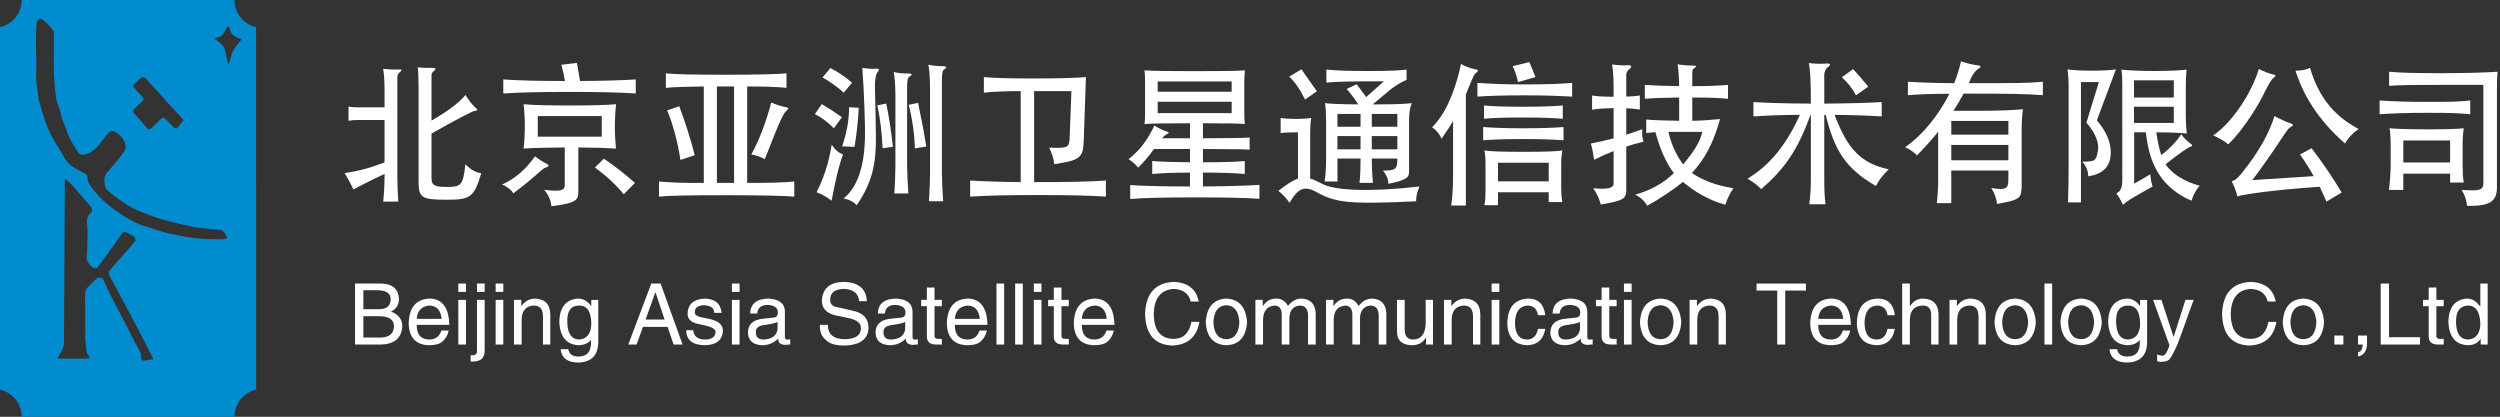 <?xml version="1.0" encoding="utf-8"?>
<!-- Generator: Adobe Illustrator 25.0.0, SVG Export Plug-In . SVG Version: 6.00 Build 0)  -->
<svg version="1.1" id="图层_1" xmlns="http://www.w3.org/2000/svg" xmlns:xlink="http://www.w3.org/1999/xlink" x="0px" y="0px"
	 viewBox="0 0 3581.49 597.13" style="enable-background:new 0 0 3581.49 597.13;" xml:space="preserve">
<rect x="0" y="0" width="3581.49" height="597.13" fill="#333333" stroke="none"/>
<style type="text/css">
	.st0{fill:#008CCF;}
	.st1{fill:#FFFFFF;}
</style>
<path class="st0" d="M366.86,50.45l0.03-11.54c-17.8-4-31.1-19.9-31.1-38.91c-47.51,0-140.11,0.01-212.41,0.01l0.01,0
	C87.06,0,53.89,0,31.1,0c0,19.01-13.3,34.91-31.1,38.91l0.01,5.49C0,44.46,0,44.51,0,44.57c0.01,21.03,0,513.65,0,513.65
	c17.8,4,31.1,19.9,31.1,38.91c1.26,0,2.56,0,3.88,0c0,0,0,0,0,0c0.02,0,0.03,0,0.05,0c22.59,0,54.06,0,88.36,0l-0.04-0.04
	c40.09,0,80.18,0,120.28,0.01l-0.03,0.04c36.33,0,69.5,0,92.29,0c0-17.58,11.38-32.5,27.17-37.81c2.27-0.66,3.93-1.1,3.93-1.1
	L366.86,50.45z M193.01,120c2.8-1.95,4.98-4.79,7.45-7.22c2.94-2.91,5.76-3.41,8.83,0.01c12.76,14.24,25.58,28.43,38.42,42.59
	c4.37,4.82,8.93,9.48,13.32,14.29c0.79,0.87,1.91,2.71,1.6,3.13c-3.04,3.99-6.36,7.77-9.6,11.61l-1.26-0.79
	c-0.94-0.32-2.14-0.38-2.78-1.01c-3.88-3.83-7.72-7.7-11.39-11.72c-2.5-2.73-4.81-2.95-7.43-0.3c-4.14,4.19-8.23,8.42-12.51,12.46
	c-3.8,3.59-5.07,3.01-8.4-1.13c-5.21-6.48-10.76-12.69-16.44-18.77c-2.57-2.75-2.78-4.8,0.02-7.38c3.38-3.11,6.24-6.87,9.92-9.53
	c3.82-2.76,3.38-5.02,0.71-7.95c-3.6-3.93-7.1-7.96-10.79-11.81C190.37,124.07,189.66,122.33,193.01,120z M202.16,512.2
	c0.3-4.7-1.44-8.67-3.89-12.91c-6.75-11.68-12.49-23.95-18.71-35.94c-6.4-12.33-12.98-24.57-19.35-36.92
	c-3.22-6.26-6.14-12.68-9.2-19.03c-1.42-2.96-2.26-6.57-4.51-8.63c-1.44-1.32-5.79-1.43-7.42-0.21c-4.4,3.32-7.91,7.77-12.01,11.52
	c-3.51,3.21-5.28,6.67-5.2,11.7c0.29,19.97-0.07,39.95,0.21,59.91c0.11,7.52,1.14,15.04,2.1,22.52c0.24,1.85,1.68,3.62,2.81,5.27
	c1.89,2.77,1.33,4.21-2.06,4.21c-13.65,0.03-27.29,0.01-42.69,0.01c2.63-4.81,4.87-8.47,6.68-12.33c1.26-2.7,2.72-5.67,2.74-8.53
	c0.49-72.71,0.81-145.42,1.15-218.13c0.03-5.77,0-11.54,0-17.31l1.45-0.91c3.84,3.75,7.93,7.28,11.47,11.3
	c8.04,9.13,15.67,18.61,23.75,27.71c3.01,3.39,3.26,6.85,0.37,9.55c-5.09,4.76-5.76,9.85-5.03,16.61c1.07,9.96,0.4,20.12,0.24,30.19
	c-0.08,5.52-0.52,11.04-1,16.55c-0.52,5.93,6.34,15.35,12.14,15.95c1.3,0.13,3.24-0.86,4.07-1.96c7.17-9.5,14.22-19.09,21.18-28.75
	c4.49-6.23,8.81-12.57,13.13-18.92c1.81-2.66,4.1-3.06,6.71-1.65c3.97,2.13,8.05,4.19,11.64,6.87c1.07,0.8,1.6,4.3,0.8,5.33
	c-4.54,5.81-9.55,11.24-14.41,16.79c-7.54,8.59-15.22,17.05-22.49,25.86c-1.12,1.35-1.24,4.68-0.37,6.33
	c7.41,14.13,15.22,28.03,22.76,42.09c7.05,13.16,13.95,26.4,20.85,39.64c5.33,10.22,10.56,20.5,15.81,30.76
	c1.32,2.58,2.54,5.21,3.81,7.82c-2.96,0.45-5.93,0.86-8.88,1.35c-1.35,0.22-2.69,0.9-4.01,0.84
	C204.02,516.66,201.93,515.83,202.16,512.2z M325,340.46c-0.25,1-2.15,2.28-3.27,2.27c-13.14-0.19-26.36,0.19-39.38-1.19
	c-13.59-1.44-27.05-4.37-40.46-7.15c-7.17-1.49-14.18-3.85-21.15-6.14c-9.23-3.02-18.82-5.44-27.42-9.77
	c-10.61-5.34-20.85-11.75-30.39-18.84c-14.08-10.46-26.94-22.42-35.86-37.87c-1.21-2.09-1.77-4.81-1.84-7.26
	c-0.1-3.74-1.45-5.04-5.09-6.84c-11.13-5.51-22.57-10.88-28.73-23.09c-4.27-8.46-9.77-16.29-14.68-24.43
	c-6.23-10.32-10.28-21.59-14.03-32.95c-2.59-7.84-4.93-15.77-7.03-23.75c-0.91-3.44-0.84-7.13-1.37-10.69
	c-1.42-9.42-3.17-18.59-2.45-28.42c1.04-14.28-0.4-28.72-0.47-43.09c-0.04-9.01,0.25-18.04,0.98-27.02c0.21-2.56,2-5.61,4.03-7.16
	c1.03-0.79,4.76,0.68,6.33,2.14c4.84,4.51,9.33,9.41,13.7,14.39c0.84,0.96,0.73,2.92,0.74,4.42c0.06,10.42,0.03,20.83,0.03,31.25
	c0,8.68-0.39,17.38,0.09,26.04c0.68,12.14,1.44,24.33,3.29,36.33c1.06,6.86,5.07,13.24,6.39,20.09c1.04,5.37,2.16,10.39,4.59,15.38
	c3.21,6.59,4.8,13.97,8.02,20.54c3.35,6.82,7.72,13.16,11.84,19.59c3.19,4.99,6.25,5.05,11.7,3.6
	c14.45-3.83,20.51-16.44,28.84-26.59c6.42-7.82,8.98-8.8,16.78-2.72c6.24,4.87,11.43,11.18,11.25,19.32
	c-0.09,4.01-3.34,8.34-6.06,11.82c-6.77,8.65-14.2,16.78-21.08,25.35c-4.54,5.66-3.43,12.84-2.26,18.94
	c0.74,3.88,5.21,7.54,8.79,10.29c13.08,10.05,26.31,20.02,41.91,25.99c10.54,4.03,21.07,8.21,31.9,11.3
	c13.77,3.94,27.77,7.21,41.81,10.06c9.17,1.86,18.59,2.52,27.9,3.61c4.27,0.5,8.58,0.67,12.86,1.09
	C319.02,329.64,325.74,337.48,325,340.46z M333.8,73.33c-2.98,6.01-3.83,13.08-6.73,19.19c-1.67-7.22-3.11-14.49-5.07-21.63
	c-1.98-7.21-8.84-10.72-15.24-16.2c10.31-0.9,14.27-6.47,17.18-13.4c0.6-1.43,2.14-2.48,3.24-3.7c0.72,1.37,1.83,2.66,2.1,4.12
	c1.36,7.22,7.78,12.83,17.33,14.05C342.02,61.9,336.88,67.11,333.8,73.33z M234.79,544.7c-4.35,0.42-6.52,4.96-6.52,13.62
	c0,8.66,2.17,13.2,6.52,13.62c4.35-0.42,6.52-4.96,6.52-13.62C241.31,549.66,239.14,545.12,234.79,544.7z"/>
<g>
	<path class="st1" d="M508.61,493.59v-87.36h38.67c15.28,0.64,23.39,7.96,24.35,21.96c-0.32,8.91-4.14,14.96-11.46,18.14
		c10.82,4.14,16.23,11.3,16.23,21.48c-1.28,16.55-11.3,25.14-30.07,25.78H508.61z M520.54,415.78v27.21h21
		c12.09,0.32,18.14-4.46,18.14-14.32c0-8.27-6.05-12.57-18.14-12.89H520.54z M520.54,453.01v30.55h25.3
		c11.77-0.32,17.98-5.57,18.62-15.75c0-9.86-7-14.8-21-14.8H520.54z"/>
	<path class="st1" d="M632.25,473.54h10.5c-1.6,7.64-5.41,13.53-11.46,17.66c-3.82,2.23-9.55,3.34-17.19,3.34
		c-18.46-0.64-28.01-10.98-28.64-31.03c0.63-23.23,10.82-35.16,30.55-35.8c17.82,0.64,27.05,13.21,27.69,37.71h-46.78
		c0,14.01,6.21,21.01,18.62,21.01C624.13,486.12,629.7,481.82,632.25,473.54z M596.92,456.83h35.8
		c-1.28-12.72-7.32-19.09-18.14-19.09C603.76,439.01,597.88,445.37,596.92,456.83z"/>
	<path class="st1" d="M667.57,418.16H656.6v-11.94h10.98V418.16z M667.57,429.62v63.97H656.6v-63.97H667.57z"/>
	<path class="st1" d="M694.31,429.62v72.08c0.31,10.81-5.25,16.23-16.71,16.23c-1.28,0-2.39,0-3.34,0v-9.07h1.43
		c5.73,0.64,8.27-2.07,7.64-8.11v-71.13H694.31z M694.31,406.23v11.94h-10.98v-11.94H694.31z"/>
	<path class="st1" d="M721.04,418.16h-10.98v-11.94h10.98V418.16z M721.04,429.62v63.97h-10.98v-63.97H721.04z"/>
	<path class="st1" d="M788.35,450.15v43.44h-10.5v-39.14c0.31-11.46-4.3-17.02-13.84-16.71c-11.14,0.95-16.71,7.96-16.71,21v34.85
		h-10.98v-63.97h10.5v9.07c4.77-7,11.29-10.66,19.57-10.98C780.71,428.35,788.03,435.83,788.35,450.15z"/>
	<path class="st1" d="M857.09,429.62v58.72c0.31,20.36-9.39,30.71-29.12,31.03c-15.28-0.32-23.56-6.68-24.82-19.09h10.98
		c1.27,7,6.04,10.5,14.32,10.5c12.72,0,18.77-7.16,18.14-21.48v-2.86v0.48c-3.82,4.77-9.55,7.32-17.19,7.64
		c-18.14-0.64-27.53-12.25-28.16-34.85c0.95-20.05,9.86-30.71,26.73-31.98c7.64,0,14,3.66,19.1,10.98v-9.07H857.09z M812.7,461.6
		c0.31,16.23,6.04,24.51,17.19,24.83c10.82-0.96,16.54-8.12,17.19-21.48c0-18.14-5.73-27.21-17.19-27.21
		C817.79,437.74,812.06,445.7,812.7,461.6z"/>
	<path class="st1" d="M956.39,468.29h-35.33l-9.07,25.3h-11.93L933,406.23h13.37l31.51,87.36h-12.89L956.39,468.29z M924.88,457.79
		h27.21l-12.89-38.67h-0.48L924.88,457.79z"/>
	<path class="st1" d="M1033.72,448.24h-10.5c0-6.99-5.09-10.66-15.28-10.98c-8.28,0.64-12.41,3.66-12.41,9.07
		c-0.95,4.46,2.86,7.32,11.46,8.59l10.98,2.39c12.09,2.87,17.98,8.59,17.66,17.19c-0.95,12.73-9.23,19.41-24.82,20.05
		c-18.46,0-27.69-7.16-27.69-21.48h10.02c0.63,8.91,6.52,13.37,17.66,13.37c8.91-0.31,13.68-3.82,14.32-10.5
		c0.31-3.82-3.82-6.84-12.41-9.07l-12.89-2.86c-10.19-2.22-15.12-7.32-14.8-15.28c0.63-13.05,8.75-20.05,24.35-21
		C1024.33,428.03,1032.45,434.87,1033.72,448.24z"/>
	<path class="st1" d="M1059.5,418.16h-10.98v-11.94h10.98V418.16z M1059.5,429.62v63.97h-10.98v-63.97H1059.5z"/>
	<path class="st1" d="M1084.8,449.19h-10.02c0.31-14,9.07-21.16,26.26-21.48c15.28,0.96,23.07,7,23.39,18.14v36.76
		c0,2.86,1.27,4.14,3.82,3.82h1.43c0.96-0.31,1.75-0.48,2.39-0.48v7.64c-0.64,0-1.6,0-2.86,0c-1.27,0.31-2.39,0.48-3.34,0.48
		c-7.64,0-11.3-3.02-10.98-9.07c-6.37,6.37-14.16,9.55-23.39,9.55c-12.73-0.64-19.42-6.52-20.05-17.66
		c0-11.46,6.52-18.14,19.57-20.05l17.66-1.91c3.82-0.31,5.73-2.86,5.73-7.64c-0.32-6.68-5.42-10.18-15.28-10.5
		C1090.21,437.1,1085.44,441.24,1084.8,449.19z M1113.92,471.63v-10.5c-2.55,1.6-8.44,3.03-17.66,4.29
		c-9.23,0.96-13.69,4.3-13.37,10.02c-0.32,7.33,3.34,10.98,10.98,10.98C1105.96,485.79,1112.65,480.86,1113.92,471.63z"/>
	<path class="st1" d="M1241.86,431.53h-10.98c-0.95-11.14-8.28-17.02-21.96-17.66c-13.05,0.32-19.57,5.42-19.57,15.28
		c-0.32,6.37,3.18,10.03,10.5,10.98l24.82,5.73c13.05,3.51,19.57,11.46,19.57,23.87c-0.64,16.23-12.1,24.66-34.37,25.3
		c-12.73,0-21.48-2.54-26.26-7.64c-6.37-4.77-9.39-12.09-9.07-21.96h11.46c0,13.37,7.95,20.22,23.87,20.53
		c15.28-0.31,23.07-5.25,23.39-14.8c0.96-7.95-5.41-13.2-19.09-15.75l-18.14-3.82c-12.41-3.18-18.62-10.18-18.62-21
		c0.95-17.19,11.14-26.09,30.55-26.74C1229.61,404.16,1240.91,413.39,1241.86,431.53z"/>
	<path class="st1" d="M1267.64,449.19h-10.03c0.31-14,9.07-21.16,26.26-21.48c15.28,0.96,23.07,7,23.39,18.14v36.76
		c0,2.86,1.27,4.14,3.82,3.82h1.43c0.95-0.31,1.75-0.48,2.39-0.48v7.64c-0.64,0-1.6,0-2.86,0c-1.28,0.31-2.39,0.48-3.34,0.48
		c-7.64,0-11.3-3.02-10.98-9.07c-6.37,6.37-14.17,9.55-23.39,9.55c-12.73-0.64-19.42-6.52-20.05-17.66
		c0-11.46,6.52-18.14,19.57-20.05l17.66-1.91c3.82-0.31,5.73-2.86,5.73-7.64c-0.32-6.68-5.42-10.18-15.28-10.5
		C1273.05,437.1,1268.27,441.24,1267.64,449.19z M1296.76,471.63v-10.5c-2.55,1.6-8.44,3.03-17.66,4.29
		c-9.23,0.96-13.69,4.3-13.37,10.02c-0.32,7.33,3.34,10.98,10.98,10.98C1288.8,485.79,1295.48,480.86,1296.76,471.63z"/>
	<path class="st1" d="M1349.27,438.69h-10.5v41.53c-0.32,3.82,1.75,5.57,6.21,5.25h4.3v8.11c-2.23,0-4.46,0-6.68,0h-1.43
		c-9.23,0-13.69-4.13-13.37-12.41v-42.49h-8.12v-9.07h8.12v-17.67h10.98v17.67h10.5V438.69z"/>
	<path class="st1" d="M1403.21,473.54h10.5c-1.6,7.64-5.42,13.53-11.46,17.66c-3.82,2.23-9.55,3.34-17.19,3.34
		c-18.46-0.64-28.01-10.98-28.64-31.03c0.63-23.23,10.82-35.16,30.55-35.8c17.82,0.64,27.05,13.21,27.69,37.71h-46.78
		c0,14.01,6.2,21.01,18.62,21.01C1395.1,486.12,1400.66,481.82,1403.21,473.54z M1367.89,456.83h35.8
		c-1.28-12.72-7.32-19.09-18.14-19.09C1374.73,439.01,1368.84,445.37,1367.89,456.83z"/>
	<path class="st1" d="M1438.54,406.23v87.36h-10.98v-87.36H1438.54z"/>
	<path class="st1" d="M1465.27,406.23v87.36h-10.98v-87.36H1465.27z"/>
	<path class="st1" d="M1492.01,418.16h-10.98v-11.94h10.98V418.16z M1492.01,429.62v63.97h-10.98v-63.97H1492.01z"/>
	<path class="st1" d="M1531.15,438.69h-10.5v41.53c-0.32,3.82,1.75,5.57,6.21,5.25h4.3v8.11c-2.23,0-4.46,0-6.69,0h-1.43
		c-9.23,0-13.69-4.13-13.37-12.41v-42.49h-8.11v-9.07h8.11v-17.67h10.98v17.67h10.5V438.69z"/>
	<path class="st1" d="M1585.1,473.54h10.5c-1.6,7.64-5.42,13.53-11.46,17.66c-3.82,2.23-9.55,3.34-17.19,3.34
		c-18.46-0.64-28.01-10.98-28.64-31.03c0.63-23.23,10.82-35.16,30.55-35.8c17.82,0.64,27.05,13.21,27.69,37.71h-46.78
		c0,14.01,6.21,21.01,18.62,21.01C1576.98,486.12,1582.54,481.82,1585.1,473.54z M1549.77,456.83h35.8
		c-1.28-12.72-7.33-19.09-18.14-19.09C1556.61,439.01,1550.72,445.37,1549.77,456.83z"/>
	<path class="st1" d="M1717.33,432.01h-11.46c-2.86-11.46-10.98-17.5-24.34-18.14c-18.46,1.27-28.01,13.05-28.64,35.33
		c0,24.19,9.71,36.28,29.12,36.28c13.37-0.31,21.64-8.43,24.82-24.35h11.46c-3.82,21.65-16.71,32.94-38.67,33.89
		c-25.46-0.96-38.51-16.07-39.14-45.35c0.96-29.28,14.63-44.55,41.05-45.83C1701.89,404.8,1713.82,414.19,1717.33,432.01z"/>
	<path class="st1" d="M1727.35,461.6c1.27-21.64,11.14-32.94,29.6-33.89c18.14,0.96,28,12.26,29.6,33.89
		c-1.6,21.33-11.46,32.3-29.6,32.94C1738.49,493.9,1728.62,482.93,1727.35,461.6z M1738.33,461.6c0.64,15.92,6.84,24.04,18.62,24.35
		c11.46-0.31,17.66-8.43,18.62-24.35c-0.96-15.59-7.16-23.7-18.62-24.34C1745.17,437.9,1738.97,446.01,1738.33,461.6z"/>
	<path class="st1" d="M1798.48,493.59v-63.97h10.5v9.07c4.77-7.31,11.29-10.98,19.57-10.98c6.99,0,12.41,3.34,16.23,10.02
		c0,0.32,0.16,0.48,0.48,0.48c5.41-7,11.93-10.5,19.57-10.5c13.05,0.96,19.73,8.28,20.05,21.96v43.92h-10.98v-41.05
		c0-9.86-3.98-14.8-11.94-14.8c-9.23,0.95-14.16,6.68-14.8,17.18v38.67h-10.98v-43.92c-0.32-7.64-3.66-11.61-10.02-11.93
		c-11.14,0.95-16.71,7.96-16.71,21v34.85H1798.48z"/>
	<path class="st1" d="M1899.69,493.59v-63.97h10.5v9.07c4.77-7.31,11.3-10.98,19.57-10.98c7,0,12.41,3.34,16.23,10.02
		c0,0.32,0.16,0.48,0.48,0.48c5.41-7,11.93-10.5,19.57-10.5c13.05,0.96,19.73,8.28,20.05,21.96v43.92h-10.98v-41.05
		c0-9.86-3.98-14.8-11.94-14.8c-9.23,0.95-14.16,6.68-14.8,17.18v38.67h-10.98v-43.92c-0.32-7.64-3.66-11.61-10.02-11.93
		c-11.15,0.95-16.71,7.96-16.71,21v34.85H1899.69z"/>
	<path class="st1" d="M2052.93,493.59h-10.03v-9.07l-0.48-0.48c-4.46,7.32-11.3,10.82-20.53,10.5c-13.69-0.64-20.53-7-20.53-19.1
		v-45.82h10.98v42.49c0,9.55,4.13,14.32,12.41,14.32c10.82-0.31,16.71-7.47,17.66-21.48v-35.32h10.5V493.59z"/>
	<path class="st1" d="M2120.71,450.15v43.44h-10.5v-39.14c0.31-11.46-4.3-17.02-13.84-16.71c-11.14,0.95-16.71,7.96-16.71,21v34.85
		h-10.98v-63.97h10.5v9.07c4.77-7,11.29-10.66,19.57-10.98C2113.08,428.35,2120.39,435.83,2120.71,450.15z"/>
	<path class="st1" d="M2147.92,418.16h-10.98v-11.94h10.98V418.16z M2147.92,429.62v63.97h-10.98v-63.97H2147.92z"/>
	<path class="st1" d="M2213.8,451.58h-10.5c-1.28-8.91-6.21-13.52-14.8-13.85c-11.46,0.64-17.5,8.59-18.14,23.87
		c0,16.55,5.89,24.83,17.66,24.83c8.27-0.31,13.37-5.41,15.28-15.28h10.5c-2.86,15.28-11.46,23.07-25.78,23.39
		c-18.46-0.64-28.01-10.98-28.64-31.03c0.31-23.23,10.5-35.16,30.55-35.8C2203.93,428.03,2211.89,435.99,2213.8,451.58z"/>
	<path class="st1" d="M2234.33,449.19h-10.02c0.31-14,9.07-21.16,26.26-21.48c15.28,0.96,23.07,7,23.39,18.14v36.76
		c0,2.86,1.27,4.14,3.82,3.82h1.43c0.95-0.31,1.75-0.48,2.39-0.48v7.64c-0.64,0-1.6,0-2.86,0c-1.28,0.31-2.39,0.48-3.34,0.48
		c-7.64,0-11.3-3.02-10.98-9.07c-6.37,6.37-14.16,9.55-23.39,9.55c-12.73-0.64-19.42-6.52-20.05-17.66
		c0-11.46,6.52-18.14,19.57-20.05l17.66-1.91c3.82-0.31,5.73-2.86,5.73-7.64c-0.32-6.68-5.42-10.18-15.28-10.5
		C2239.74,437.1,2234.97,441.24,2234.33,449.19z M2263.45,471.63v-10.5c-2.55,1.6-8.44,3.03-17.66,4.29
		c-9.23,0.96-13.69,4.3-13.37,10.02c-0.32,7.33,3.34,10.98,10.98,10.98C2255.49,485.79,2262.17,480.86,2263.45,471.63z"/>
	<path class="st1" d="M2315.96,438.69h-10.5v41.53c-0.32,3.82,1.75,5.57,6.21,5.25h4.3v8.11c-2.23,0-4.46,0-6.68,0h-1.43
		c-9.23,0-13.69-4.13-13.37-12.41v-42.49h-8.12v-9.07h8.12v-17.67h10.98v17.67h10.5V438.69z"/>
	<path class="st1" d="M2337.44,418.16h-10.98v-11.94h10.98V418.16z M2337.44,429.62v63.97h-10.98v-63.97H2337.44z"/>
	<path class="st1" d="M2349.38,461.6c1.27-21.64,11.14-32.94,29.6-33.89c18.14,0.96,28,12.26,29.6,33.89
		c-1.6,21.33-11.46,32.3-29.6,32.94C2360.52,493.9,2350.65,482.93,2349.38,461.6z M2360.36,461.6c0.64,15.92,6.84,24.04,18.62,24.35
		c11.46-0.31,17.66-8.43,18.62-24.35c-0.95-15.59-7.16-23.7-18.62-24.34C2367.2,437.9,2360.99,446.01,2360.36,461.6z"/>
	<path class="st1" d="M2472.54,450.15v43.44h-10.5v-39.14c0.31-11.46-4.3-17.02-13.84-16.71c-11.15,0.95-16.71,7.96-16.71,21v34.85
		h-10.98v-63.97h10.5v9.07c4.77-7,11.29-10.66,19.57-10.98C2464.91,428.35,2472.22,435.83,2472.54,450.15z"/>
	<path class="st1" d="M2516.46,416.26v-10.03h70.65v10.03h-29.6v77.33h-11.46v-77.33H2516.46z"/>
	<path class="st1" d="M2640.1,473.54h10.5c-1.6,7.64-5.41,13.53-11.46,17.66c-3.82,2.23-9.55,3.34-17.19,3.34
		c-18.46-0.64-28.01-10.98-28.64-31.03c0.63-23.23,10.82-35.16,30.55-35.8c17.82,0.64,27.05,13.21,27.69,37.71h-46.78
		c0,14.01,6.21,21.01,18.62,21.01C2631.99,486.12,2637.55,481.82,2640.1,473.54z M2604.78,456.83h35.8
		c-1.28-12.72-7.32-19.09-18.14-19.09C2611.62,439.01,2605.73,445.37,2604.78,456.83z"/>
	<path class="st1" d="M2714.57,451.58h-10.5c-1.28-8.91-6.21-13.52-14.8-13.85c-11.46,0.64-17.51,8.59-18.14,23.87
		c0,16.55,5.89,24.83,17.66,24.83c8.27-0.31,13.37-5.41,15.28-15.28h10.5c-2.86,15.28-11.46,23.07-25.78,23.39
		c-18.46-0.64-28.01-10.98-28.64-31.03c0.31-23.23,10.5-35.16,30.55-35.8C2704.71,428.03,2712.66,435.99,2714.57,451.58z"/>
	<path class="st1" d="M2777.11,450.15v43.44h-10.5v-41.53c0.31-9.86-3.98-14.63-12.89-14.32c-11.78,0.64-17.66,7.64-17.66,21v34.85
		h-10.98v-87.36h10.98v31.99h0.48c4.77-7,10.98-10.5,18.62-10.5C2769.47,428.35,2776.79,435.83,2777.11,450.15z"/>
	<path class="st1" d="M2844.9,450.15v43.44h-10.5v-39.14c0.31-11.46-4.3-17.02-13.84-16.71c-11.14,0.95-16.71,7.96-16.71,21v34.85
		h-10.98v-63.97h10.5v9.07c4.77-7,11.29-10.66,19.57-10.98C2837.26,428.35,2844.57,435.83,2844.9,450.15z"/>
	<path class="st1" d="M2857.31,461.6c1.27-21.64,11.14-32.94,29.6-33.89c18.14,0.96,28,12.26,29.6,33.89
		c-1.6,21.33-11.46,32.3-29.6,32.94C2868.45,493.9,2858.58,482.93,2857.31,461.6z M2868.29,461.6c0.64,15.92,6.84,24.04,18.62,24.35
		c11.46-0.31,17.66-8.43,18.62-24.35c-0.95-15.59-7.16-23.7-18.62-24.34C2875.13,437.9,2868.92,446.01,2868.29,461.6z"/>
	<path class="st1" d="M2939.89,406.23v87.36h-10.98v-87.36H2939.89z"/>
	<path class="st1" d="M2951.83,461.6c1.27-21.64,11.14-32.94,29.6-33.89c18.14,0.96,28,12.26,29.6,33.89
		c-1.6,21.33-11.46,32.3-29.6,32.94C2962.97,493.9,2953.1,482.93,2951.83,461.6z M2962.81,461.6c0.64,15.92,6.84,24.04,18.62,24.35
		c11.46-0.31,17.66-8.43,18.62-24.35c-0.95-15.59-7.16-23.7-18.62-24.34C2969.65,437.9,2963.45,446.01,2962.81,461.6z"/>
	<path class="st1" d="M3075.95,429.62v58.72c0.31,20.36-9.39,30.71-29.12,31.03c-15.28-0.32-23.56-6.68-24.82-19.09h10.98
		c1.27,7,6.04,10.5,14.32,10.5c12.72,0,18.77-7.16,18.14-21.48v-2.86v0.48c-3.82,4.77-9.55,7.32-17.18,7.64
		c-18.14-0.64-27.53-12.25-28.17-34.85c0.95-20.05,9.86-30.71,26.73-31.98c7.64,0,14,3.66,19.09,10.98v-9.07H3075.95z
		 M3031.55,461.6c0.31,16.23,6.04,24.51,17.19,24.83c10.82-0.96,16.54-8.12,17.18-21.48c0-18.14-5.73-27.21-17.18-27.21
		C3036.64,437.74,3030.91,445.7,3031.55,461.6z"/>
	<path class="st1" d="M3114.14,482.13l16.71-52.51h11.93c-2.55,6.37-4.94,12.73-7.16,19.09c-6.68,19.1-11.94,33.58-15.75,43.44
		c-5.73,13.05-9.71,20.52-11.94,22.43c-1.91,2.54-6.37,3.82-13.37,3.82c-1.6-0.32-3.03-0.64-4.3-0.95v-9.55h0.48
		c1.91,0.96,3.82,1.43,5.73,1.43c4.13,1.59,7.95-3.34,11.46-14.8l-23.39-64.92h11.93l17.19,52.51H3114.14z"/>
	<path class="st1" d="M3260.22,432.01h-11.46c-2.86-11.46-10.98-17.5-24.35-18.14c-18.46,1.27-28.01,13.05-28.64,35.33
		c0,24.19,9.7,36.28,29.12,36.28c13.37-0.31,21.64-8.43,24.82-24.35h11.46c-3.82,21.65-16.71,32.94-38.67,33.89
		c-25.46-0.96-38.51-16.07-39.14-45.35c0.96-29.28,14.64-44.55,41.06-45.83C3244.78,404.8,3256.71,414.19,3260.22,432.01z"/>
	<path class="st1" d="M3270.24,461.6c1.27-21.64,11.14-32.94,29.6-33.89c18.14,0.96,28,12.26,29.6,33.89
		c-1.6,21.33-11.46,32.3-29.6,32.94C3281.38,493.9,3271.51,482.93,3270.24,461.6z M3281.22,461.6c0.64,15.92,6.84,24.04,18.62,24.35
		c11.46-0.31,17.66-8.43,18.62-24.35c-0.95-15.59-7.16-23.7-18.62-24.34C3288.06,437.9,3281.86,446.01,3281.22,461.6z"/>
	<path class="st1" d="M3357.12,480.7v12.89h-12.89V480.7H3357.12z"/>
	<path class="st1" d="M3378.13,493.59V480.7h12.89v11.93c-0.32,10.18-4.62,16.23-12.89,18.14v-6.2c4.13-0.64,6.36-4.3,6.68-10.98
		H3378.13z"/>
	<path class="st1" d="M3422.52,406.23v76.86h44.4v10.5h-56.33v-87.36H3422.52z"/>
	<path class="st1" d="M3500.82,438.69h-10.5v41.53c-0.32,3.82,1.75,5.57,6.21,5.25h4.3v8.11c-2.23,0-4.46,0-6.68,0h-1.43
		c-9.23,0-13.69-4.13-13.37-12.41v-42.49h-8.12v-9.07h8.12v-17.67h10.98v17.67h10.5V438.69z"/>
	<path class="st1" d="M3563.83,406.23v87.36h-10.02V485c-3.82,6.37-9.87,9.55-18.14,9.55c-18.14-0.64-27.53-12.25-28.16-34.85
		c0.95-20.05,9.86-30.71,26.73-31.98c6.68,0,12.57,3.34,17.66,10.02c0.63,0.32,1.11,0.64,1.43,0.95v-0.48v-31.99H3563.83z
		 M3518.48,461.6c0.31,16.23,6.04,24.51,17.19,24.83c11.14-0.96,17.02-8.12,17.66-21.48c-0.32-17.82-6.05-26.89-17.19-27.21
		C3524.04,438.06,3518.16,446.01,3518.48,461.6z"/>
	<path class="st1" d="M3594.38,480.7v12.89h-12.89V480.7H3594.38z"/>
</g>
<g>
	<path class="st1" d="M513.8,171.91c-5.59,0-9.39,0.22-14.53,1.12v-20.34c5.14,0.9,8.94,1.12,14.53,1.12h37.11v-24.14
		c0-14.98-0.89-27.72-2.24-31.07c8.49,0.9,16.32,1.34,22.13,0.9c5.14-0.45,5.81,1.12,1.57,4.24c-2.24,1.79-3.13,4.47-3.13,7.15
		v141.5c0,11.85,0.45,24.37,1.34,36.44h-21.68c1.34-12.07,2.01-22.8,2.01-39.56c-19,8.72-33.53,16.1-44.71,22.13
		c-2.91-6.71-8.49-16.99-12.52-23.47c17.88-2.68,30.62-5.36,57.22-15.2v-60.8H513.8z M666.92,136.14
		c4.02,6.93,9.61,13.86,14.75,18.55c2.91,2.46,2.91,3.8-1.79,4.25c-3.58,0.45-29.51,14.08-61.7,32.41v63.48
		c0,10.28,3.58,12.96,21.68,12.96c20.12,0,23.69-1.79,26.82-32.41c9.17,8.94,16.1,12.07,22.8,12.74c-10.51,35.32-16.09,38-50.07,38
		c-35.77,0-39.79-3.13-39.79-26.38V123.4c0-11.18-0.45-21.68-1.12-26.82c7.6,0.67,15.42,0.89,21.68,0.67c4.02,0,5.14,1.56,1.34,4.47
		c-2.24,1.56-3.35,3.8-3.35,6.26v64.82C643,158.27,656.86,147.76,666.92,136.14z"/>
	<path class="st1" d="M781.14,240.31c-2.01,0.67-4.25,2.46-12.07,9.39c-9.84,8.72-20.56,17.44-33.75,27.27
		c-2.46-4.47-7.82-9.16-16.09-12.52c18.78-8.72,33.31-21.01,47.17-40.46c4.69,3.8,12.07,8.27,16.77,10.73
		C787.18,236.73,786.73,238.74,781.14,240.31z M804.17,92.77l22.35-2.68c1.56,8.72,2.91,16.54,4.47,25.93
		c34.65-0.23,59.91-0.89,79.8-2.24v20.12c-22.8-1.57-52.53-2.23-95-2.23c-42.47,0-71.98,0.67-94.78,2.23v-20.12
		c21.91,1.57,49.18,2.24,88.3,2.24C807.97,107.31,806.18,100.6,804.17,92.77z M828.53,275.4c0,12.3-5.37,15.65-38.45,20.12
		c-0.89-7.6-3.8-15.87-10.51-23.7c22.58,3.13,29.51,1.12,29.51-6.48v-54.1c-26.6,0.22-44.48,0.67-59.01,1.56
		c1.12-9.16,1.79-19.89,1.79-31.74c0-11.4-0.67-23.25-1.79-31.74c16.09,1.34,35.54,1.79,66.39,1.79c31.29,0,49.85-0.45,66.17-1.79
		c-0.89,7.15-1.79,21.01-1.79,31.52c0,12.52,0.67,21.9,1.57,31.96c-13.86-0.89-29.73-1.34-53.87-1.56V275.4z M770.42,195.82h91.65
		v-29.51h-91.65V195.82z M893.58,278.31c-10.95-13.41-24.14-25.71-41.35-38.45l12.97-12.52c20.56,14.31,28.61,21.01,44.48,34.65
		L893.58,278.31z"/>
	<path class="st1" d="M1137.9,259.98v21.69c-13.19-1.12-44.26-2.01-97.01-2.01c-58.57,0-83.38,0.67-96.79,2.01v-21.69
		c11.62,1.34,39.12,2.46,64.15,2.01V123.85c-21.68,0.22-44.26,0.89-54.32,2.01v-20.79c11.85,1.34,39.12,2.01,86.28,2.01
		c46.94,0,74.66-0.89,86.51-2.01v20.79c-10.51-1.34-34.2-2.01-56.33-2.01v138.15C1096.55,262.21,1125.39,261.54,1137.9,259.98z
		 M974.72,229.13c-3.13-22.58-10.73-52.08-19-71.09l17.44-5.81c8.27,22.35,16.54,47.83,22.13,70.19L974.72,229.13z M1051.62,261.99
		V123.85h-24.59v138.15H1051.62z M1127.18,158.27c-4.92,4.25-8.27,10.06-31.52,69.74c-6.26-3.35-12.07-5.37-19.22-6.71
		c11.4-21.01,21.68-48.06,28.39-74.44c7.82,3.35,15.2,5.59,21.01,6.71C1130.08,154.47,1130.3,155.36,1127.18,158.27z"/>
	<path class="st1" d="M1194.68,183.75c-8.49-8.27-16.99-14.98-27.27-20.34l9.84-14.3c10.95,6.48,19.22,11.85,28.84,18.78
		L1194.68,183.75z M1198.93,251.26c-2.46,10.28-4.92,22.13-7.6,36.21c-7.82-5.81-13.86-9.17-21.46-12.07
		c5.37-10.95,8.49-18.11,12.97-31.52c4.02-11.84,6.48-24.36,8.72-36.88c3.8,6.93,9.61,11.62,16.09,14.3
		C1204.52,229.8,1201.61,239.64,1198.93,251.26z M1208.76,132.79c-7.6-7.15-19.45-15.65-30.4-21.91l11.4-13.41
		c11.85,6.26,21.91,13.19,30.85,21.01L1208.76,132.79z M1224.19,210.35l-17.66-0.67c6.71-20.79,9.84-37.55,9.84-56.11l13.86,0.89
		C1229.33,173.47,1227.09,192.92,1224.19,210.35z M1253.47,126.75c0.89,35.32,1.12,49.4,1.34,70.64
		c0.22,35.54-4.47,63.03-27.5,96.57c-4.69-4.92-9.84-7.82-18.78-9.61c20.12-16.09,29.51-46.5,30.62-85.84
		c0.45-16.77-1.12-65.5-3.8-101.26c8.49,1.34,14.31,1.56,19.45,1.12c4.69-0.45,5.59,1.56,2.46,4.92
		C1255.03,105.52,1253.02,114.46,1253.47,126.75z M1264.42,212.37c-1.12-23.03-3.58-44.04-7.6-61.47l12.74-2.46
		c4.02,17.88,7.15,39.34,9.61,61.92L1264.42,212.37z M1299.52,126.75v109.53c0,10.28,0.67,25.48,1.79,40.91h-20.12
		c1.12-15.43,1.56-30.63,1.56-40.91v-98.36c0-15.65-1.12-29.5-2.46-34.65c8.49,1.57,12.52,2.01,20.79,2.01
		c6.03,0,6.48,1.79,1.56,4.7C1300.19,111.33,1299.52,115.8,1299.52,126.75z M1310.7,212.59c-0.67-21.46-4.02-44.26-8.94-62.37
		l13.41-2.91c4.25,19.67,8.49,41.8,11.85,62.59L1310.7,212.59z M1349.37,116.25v131.22c0,10.28,0.67,25.93,1.79,40.91h-20.34
		c0.89-14.31,1.56-30.62,1.56-40.91V127.42c0-15.65-1.12-29.5-2.46-34.65c8.49,1.56,12.96,2.01,21.01,2.01
		c5.59,0,6.26,2.01,1.57,4.7C1350.26,100.82,1349.37,105.29,1349.37,116.25z"/>
	<path class="st1" d="M1409.5,132.79v-22.35c10.73,1.12,35.1,2.01,71.53,2.01c33.98,0,63.48-0.89,74.66-2.01l-3.13,91.2
		c-0.89,24.59-5.14,27.94-42.25,33.53c-0.89-8.49-3.57-16.54-7.38-23.69c28.16,1.12,28.84,0,29.51-15.87l2.46-65.05h-53.43v130.32
		c46.27,0.22,80.92-0.67,102.83-2.24v23.03c-23.25-1.57-53.65-2.24-97.24-2.24c-43.59,0-73.77,0.67-97.24,2.24v-23.03
		c16.77,1.12,44.93,2.01,72.43,2.24V130.55C1444.59,130.33,1419.11,131.45,1409.5,132.79z"/>
	<path class="st1" d="M1804.26,264.9v19.9c-20.79-1.56-53.87-2.01-92.54-2.01c-43.81,0-71.75,0.67-92.54,2.24v-19.89
		c19.67,1.34,50.07,2.01,85.61,2.01v-19.89c-22.8,0-40.68,0.67-54.1,2.01V230.7c13.64,1.12,31.07,1.57,54.1,1.79v-19h-51.64
		c-7.15,10.06-14.53,18.78-22.58,26.6c-3.8-4.7-8.72-8.94-13.86-12.07c16.32-12.97,26.15-25.71,37.11-48.06
		c5.81,3.57,14.08,7.6,16.99,8.27c3.8,0.89,4.47,2.23,1.56,3.58c-2.46,1.12-4.69,2.91-7.82,6.26h40.24V176.6
		c-34.87,0-56.11,0.22-65.27,1.12c0.67-2.68,0.89-9.84,0.89-15.65v-45.38c0-6.26-0.22-11.85-0.89-15.87
		c10.73,0.89,40.68,1.12,72.2,1.12c31.74,0,61.02-0.22,71.75-1.12c-0.45,2.91-0.89,9.84-0.89,15.87v45.38
		c0,5.81,0.22,12.07,0.89,15.65c-8.72-0.89-25.48-1.12-60.13-1.12v21.46c42.25,0,61.03-0.45,66.84-1.12v17.44
		c-6.26-0.45-24.59-0.9-66.84-0.9v19c25.93,0,45.38-0.45,59.91-1.79v18.55c-14.53-1.34-33.98-2.01-59.91-2.01v19.89
		C1757.09,266.91,1785.48,266.01,1804.26,264.9z M1764.47,116.69h-105.96v14.75h105.96V116.69z M1764.47,145.75h-105.96v16.32
		h105.96V145.75z"/>
	<path class="st1" d="M1859.47,189.56c-10.73,0-19.45,0.22-24.81,1.12V169c11.85,1.79,31.29,2.01,43.81,0
		c-1.34,8.05-1.56,14.76-1.56,27.05v59.68c5.59,1.79,11.4,4.47,18.11,8.05c16.32,8.72,65.94,11.85,138.59,3.35
		c-3.35,7.15-4.92,14.08-4.92,21.24c-97.69,4.69-116.01,1.56-142.17-12.97c-16.54-9.16-26.15-7.6-39.12,15.2
		c-4.25-6.49-10.51-12.97-16.09-17.21c11.18-8.94,21.24-14.98,28.16-17.66V189.56z M1869.53,142.62
		c-5.59-12.07-13.64-24.36-22.58-32.86l17.44-10.51c6.26,8.72,15.87,22.58,22.13,31.52L1869.53,142.62z M1982.64,116.47
		c-50.07,0-65.49,0.45-82.48,1.79V99.7c16.99,1.57,33.98,2.01,61.25,2.01c27.94,0,43.14-0.67,53.65-2.01v14.75
		c-4.25,1.56-13.41,6.48-21.46,12.52l-27.05,22.58c27.49,0,42.25-0.22,56.11-1.79c-2.68,5.59-4.02,13.64-4.02,25.71v72.43
		c0,7.82-2.46,11.85-29.73,17.43c0-6.48-2.68-12.74-7.6-19c18.33,0,20.34-1.56,20.57-17.21h-36.66c0,12.52,0.67,25.93,1.57,34.87
		h-19.22c1.12-8.27,1.57-22.13,1.57-34.87h-33.08v32.86h-18.33c1.57-11.18,2.01-21.46,2.01-31.74v-54.77
		c0-10.51-0.45-20.12-1.56-25.71c8.27,0.89,19,1.57,47.61,1.79c-4.69-7.38-10.73-15.42-16.54-22.13l14.31-6.7
		c3.58,4.69,8.72,11.62,13.64,18.33L1982.64,116.47z M1949.11,181.52v-18.33h-33.08v18.33H1949.11z M1916.02,194.93v19h33.08v-19
		H1916.02z M2001.86,181.52v-18.33h-36.66v18.33H2001.86z M1965.2,194.93v19h36.66v-19H1965.2z"/>
	<path class="st1" d="M2099.99,294.4h-21.01c1.79-12.97,2.68-25.93,2.68-42.47v-78.46c-4.47,7.6-9.61,15.42-16.54,25.26
		c-2.68-6.71-7.15-11.85-13.41-16.32c12.74-13.64,20.34-26.38,28.17-46.27c5.59-14.08,10.73-31.3,12.97-44.49
		c7.82,4.03,13.41,6.26,20.12,7.38c5.36,0.89,5.81,2.46,1.12,5.81c-1.79,1.34-2.91,3.35-6.93,12.97
		c-2.68,6.48-4.92,12.29-7.15,17.43V294.4z M2184.26,136.59c-30.62,0-51.19,0.67-67.73,1.79V118.7c16.99,1.34,37.11,2.24,67.73,2.24
		c30.85,0,51.19-0.67,67.95-2.24v19.67C2235.45,137.48,2215.11,136.59,2184.26,136.59z M2182.25,199.18
		c-25.93,0-43.59,0.67-57.45,1.79v-19c14.31,1.12,31.52,1.79,57.45,1.79c26.38,0,43.59-0.67,57.67-1.79v19
		C2225.84,199.85,2208.63,199.18,2182.25,199.18z M2182.25,168.33c-25.48,0-42.69,0.45-56.33,1.79v-19
		c13.86,1.34,30.85,1.79,56.33,1.79c25.93,0,42.69-0.67,56.55-1.79v19C2225.17,169,2208.18,168.33,2182.25,168.33z M2146.04,293.96
		h-19.45c1.12-6.48,1.56-12.07,1.56-19.67v-39.12c0-8.49-0.45-14.31-1.56-19.67c6.48,1.12,20.34,2.01,55.66,2.01
		c38,0,49.4-0.89,55.88-2.01c-0.89,5.59-1.56,11.85-1.56,19.67v34.42c0,7.37,0.45,13.41,1.56,19.89h-19.45V275.4h-72.65V293.96z
		 M2218.69,233.15h-72.65v26.6h72.65V233.15z M2174.65,117.59c-1.34-7.38-4.25-16.1-7.6-22.8l23.92-5.81
		c2.91,6.93,6.03,14.3,8.72,21.46L2174.65,117.59z"/>
	<path class="st1" d="M2311.67,154.92c-13.64,0.23-23.02,0.9-30.85,2.24v-20.34c7.82,1.34,17.21,1.79,30.85,1.79
		c0-28.39-0.45-35.99-2.23-46.27c8.05,1.12,15.87,1.57,21.01,1.12c7.6-0.67,8.05,2.23,3.35,6.04c-3.13,2.46-4.03,4.69-4.03,8.49
		v30.4c8.05-0.22,13.86-0.67,19.45-1.57v20.12c-5.59-0.9-11.4-1.57-19.45-1.79v37.78c7.6-2.46,15.2-4.92,23.02-7.83
		c-0.67,6.93-0.22,12.3,1.79,17.88c-8.49,2.01-16.54,4.25-24.81,6.93v61.47c0,13.41-3.13,15.87-36.44,21.68
		c-2.01-7.82-5.81-16.1-10.95-23.47c20.79,2.23,29.28-0.23,29.28-6.26v-46.94c-8.94,3.58-18.11,7.6-27.94,12.52
		c-0.89-6.93-2.68-16.77-4.69-23.25c11.18-2.23,21.91-4.69,32.63-7.38V154.92z M2358.39,190.46v-19.23
		c10.51,1.12,33.53,1.57,47.17,1.79v-33.31c-19.67,0.22-36.88,0.67-49.18,1.79v-19.89c12.29,0.9,29.73,1.57,49.18,1.79
		c-0.22-12.74-1.12-25.26-2.24-31.29c8.27,1.34,14.98,1.79,22.58,1.79c4.92,0,4.92,1.56,0.89,4.02c-2.01,1.12-2.46,3.8-2.46,7.6
		v17.88c24.37,0,38-0.67,51.19-1.79v19.89c-13.64-1.34-26.83-1.79-51.19-1.79v33.31c15.65-0.22,28.61-1.34,39.79-2.46
		c-9.84,35.09-21.01,55.88-40.24,77.34c15.42,10.51,35.54,18.11,59.46,21.68c-4.92,6.93-9.39,16.32-11.62,23.69
		c-25.71-6.93-44.93-19.67-60.8-32.63c-12.74,10.51-33.75,24.59-51.19,34.2c-3.13-6.04-9.17-12.29-17.21-15.87
		c20.34-5.81,40.01-15.65,55.44-31.07c-9.61-12.07-19.89-33.53-26.38-58.57C2367.11,189.79,2362.42,190.01,2358.39,190.46z
		 M2411.15,235.61c12.74-14.98,24.37-31.07,27.5-46.72h-48.51C2394.83,210.13,2404,225.55,2411.15,235.61z"/>
	<path class="st1" d="M2593.77,164.53c-18.78,51.19-37.11,77.34-70.64,106.4c-5.81-5.81-10.06-9.17-19.67-14.98
		c31.29-18.78,54.99-47.17,75.11-91.42c-22.35,0-46.94,0.89-66.61,2.23V146.2c20.12,1.34,46.05,2.01,82.26,2.23
		c0-32.64-0.89-48.51-2.91-58.12c9.39,1.11,18.11,1.34,25.26,0.67c5.81-0.45,6.71,2.23,2.24,4.92c-2.46,1.57-5.36,6.71-5.36,10.95
		v41.58c37.11-0.22,65.27-1.12,82.26-2.23v20.56c-17.66-1.11-42.69-2.01-67.51-2.23c18.55,48.95,38,69.74,77.57,78.01
		c-8.94,8.94-14.08,15.42-18.33,23.92c-43.59-25.26-59.24-50.74-71.98-101.93h-2.01v91.2c0,15.43,0.22,23.92,1.79,36.88h-23.25
		c1.57-12.97,2.24-21.46,2.24-36.88v-91.2H2593.77z M2658.82,136.59c-4.69-9.17-10.73-17.21-20.12-25.93l16.09-11.62
		c8.05,8.72,13.41,14.98,21.68,25.04L2658.82,136.59z"/>
	<path class="st1" d="M2733.26,136.36v-19.22c19.22,1.12,36.21,1.79,66.39,2.01c4.69-11.85,8.27-24.59,9.61-31.3
		c8.94,3.13,16.1,4.69,24.59,5.81c4.47,0.67,4.69,2.23,0.67,4.69c-5.59,3.57-9.84,9.83-13.86,20.79c71.75,0,83.15,0,105.95-2.01
		v19.22c-25.26-1.79-41.8-2.23-113.56-2.23c-4.47,8.49-9.39,16.54-14.53,24.59h39.57c22.58,0,44.26-0.67,59.91-2.24
		c-0.89,6.26-1.79,18.11-1.79,30.4v75.78c0,21.68-0.67,23.25-35.32,29.51c-0.45-6.71-3.35-15.43-8.27-22.8
		c21.01,3.36,24.59,1.12,24.59-12.29v-12.74h-81.81v46.72h-20.79c1.34-11.4,2.01-23.02,2.01-31.96v-70.41
		c-9.84,12.29-20.34,23.7-30.4,33.98c-4.47-4.92-11.85-9.83-16.99-11.62c24.36-17.21,46.5-43.59,63.48-76.67
		C2766.34,134.35,2750.69,135.02,2733.26,136.36z M2877.22,173.25h-81.81v19.67h81.81V173.25z M2795.4,229.58h81.81v-21.91h-81.81
		V229.58z"/>
	<path class="st1" d="M3003.96,172.35c14.08,16.54,20.56,32.41,19.9,48.06c-0.67,15.87-8.72,28.61-32.19,32.19
		c-0.22-6.93-2.23-13.64-8.49-21.01c17.88,0,19.45-0.89,22.13-14.53c2.46-10.73-2.46-25.71-16.32-41.36l17.88-58.12h-25.71v172.34
		h-18.55c0.67-20.12,0.89-33.53,0.89-52.31v-114.9c0-8.49-0.67-17.44-1.56-23.25c8.49,1.12,19.22,1.79,35.09,1.79
		c15.65,0,25.71-0.67,34.2-1.79L3003.96,172.35z M3124.89,192.47c3.8,5.37,10.73,11.85,14.75,14.53c1.34,0.89,1.12,2.23-0.45,2.68
		c-4.92,1.56-15.42,8.94-36.88,25.7c9.17,13.64,27.94,25.26,48.95,30.62c-6.26,7.15-10.06,15.42-11.62,21.46
		c-17.66-6.93-35.76-20.56-46.94-38.22c-9.84-15.65-15.65-33.31-18.55-59.68h-16.77v73.54c8.05-4.47,17.44-9.83,23.02-13.41
		c0.67,6.71,1.57,11.62,3.35,17.44l-28.16,16.09c-5.36,3.13-11.18,7.38-14.31,10.28c-2.46-5.81-5.59-11.17-9.39-16.54
		c5.81-2.9,8.49-7.37,8.49-19.44V123.17c0-9.17-0.22-16.54-1.12-23.47c8.05,1.12,27.27,2.01,46.5,2.01
		c20.56,0,39.57-0.89,46.72-2.01c-0.67,7.82-1.12,14.53-1.12,23.47v43.14c0,7.15,0.45,15.87,1.34,25.04
		c-6.71-0.89-18.11-1.57-43.59-1.79c1.57,11.85,4.25,23.92,7.15,32.64C3108.8,212.59,3117.96,202.75,3124.89,192.47z
		 M3057.16,115.13v24.59h57v-24.59H3057.16z M3057.16,152.91v23.25h57v-23.25H3057.16z"/>
	<path class="st1" d="M3257,111.55c-2.01,0.89-8.49,11.85-12.74,20.56c-5.81,13.19-29.06,52.75-52.08,74.66
		c-4.02-3.8-14.08-9.61-21.46-12.74c30.85-21.24,57.22-67.06,65.27-95.23c7.15,3.8,16.32,7.15,21.46,8.05
		C3260.8,107.53,3260.57,109.54,3257,111.55z M3295,221.3l16.54-8.94c14.98,19.45,31.29,43.36,43.14,63.48l-21.91,12.96
		c-2.46-6.26-5.81-13.41-9.61-21.24c-63.48,4.25-109.31,10.73-118.03,13.86c-1.34-6.93-4.47-14.98-8.05-21.68
		c4.92-1.34,8.05-4.03,13.41-10.51c26.6-32.19,41.58-61.7,47.83-82.93c8.72,4.69,18.33,8.94,22.8,10.28
		c5.36,1.56,4.47,3.35-0.22,5.81c-1.79,0.89-5.36,5.36-9.39,11.62c-11.18,17.21-29.95,44.48-44.71,63.93l87.85-5.59
		C3308.41,241.43,3301.48,230.47,3295,221.3z M3359.6,205.66c-39.79-34.65-60.58-71.08-71.08-104.39c8.49,0,14.75-1.12,20.79-4.02
		c12.07,40.01,32.41,67.73,69.74,87.62C3371.22,189.79,3364.07,197.39,3359.6,205.66z"/>
	<path class="st1" d="M3479.19,161.62c-32.41,0-48.73,0.67-70.19,2.01v-19.67c21.68,1.34,38.22,2.01,70.19,2.01
		c34.42,0,41.35-0.22,59.68-2.01v19.67C3519.65,162.07,3513.61,161.62,3479.19,161.62z M3442.98,248.8v23.25h-20.57
		c1.34-10.51,2.46-25.48,2.46-35.77V207c0-8.05-0.67-17.66-1.56-23.25c7.38,0.89,30.62,1.56,56.11,1.56s43.14-0.67,50.07-1.56
		c-0.67,4.02-1.56,14.08-1.56,23.02v29.51c0,10.28,0.45,16.99,1.56,25.26h-19.45V248.8H3442.98z M3577.1,129.43v138.59
		c0,19.67-8.72,27.72-42.92,26.82c-0.67-7.82-2.68-14.53-7.6-22.8c27.05,2.01,31.07-0.22,31.07-10.06V121.61h-63.93
		c-43.81,0-59.24,0.45-71.08,1.34v-20.12c17.21,1.56,40.91,2.01,75.11,2.01c34.43,0,63.04-0.89,80.25-2.01
		C3577.32,109.31,3577.1,114.23,3577.1,129.43z M3510.03,232.71v-31.52h-67.06v31.52H3510.03z"/>
</g>
</svg>
